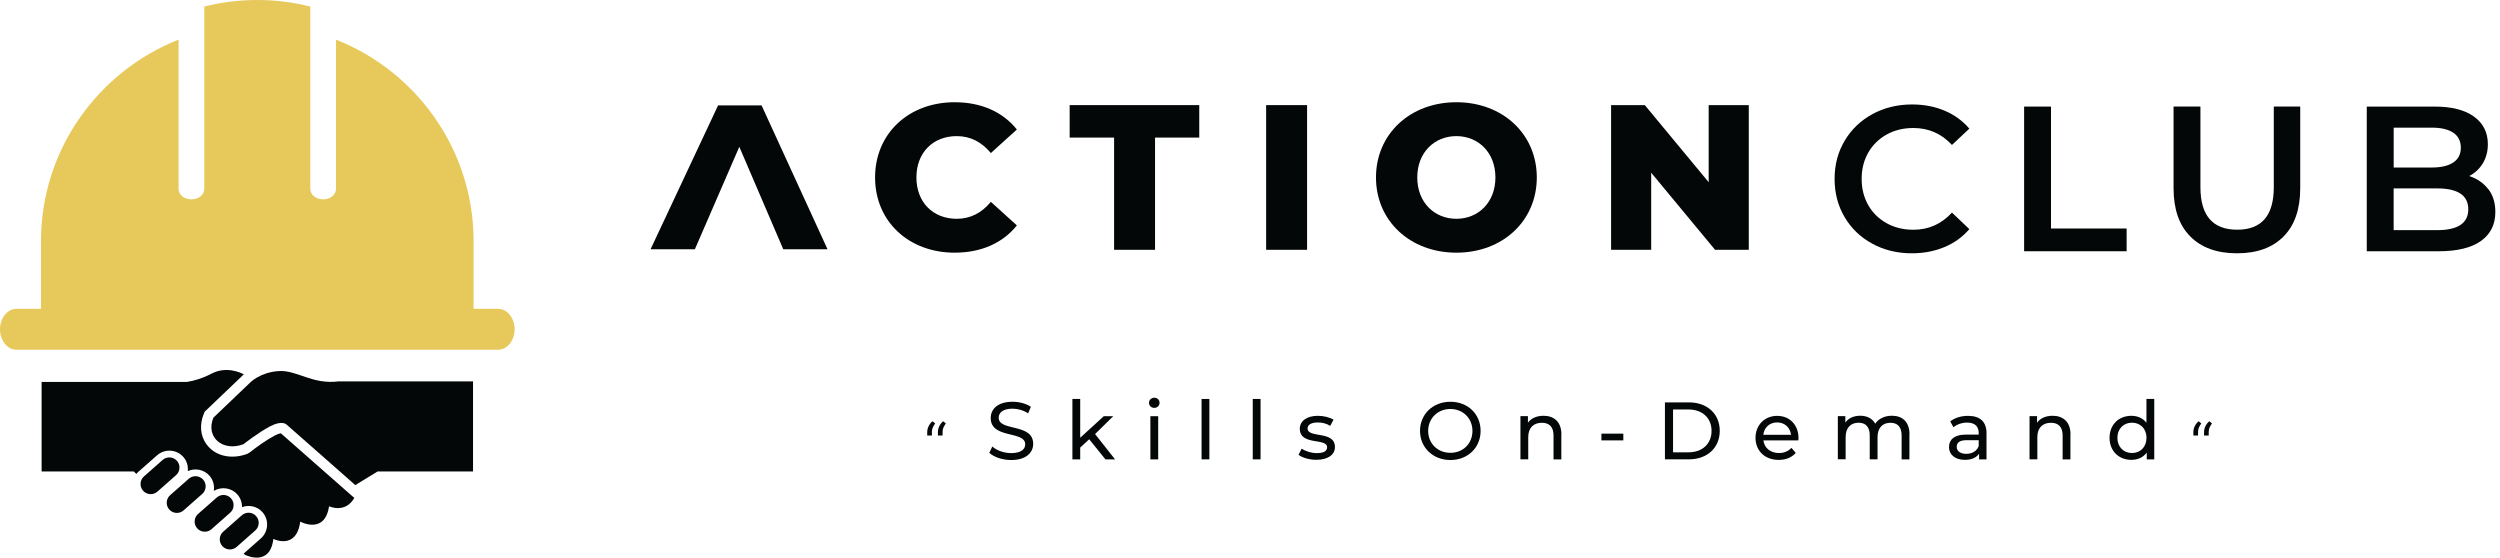 <svg width="269" height="60" viewBox="0 0 269 60" fill="none" xmlns="http://www.w3.org/2000/svg">
<path fill-rule="evenodd" clip-rule="evenodd" d="M55.371 35.43C55.371 36.643 54.572 37.634 53.601 37.634H1.77C0.799 37.634 0 36.643 0 35.432C0 34.221 0.797 33.228 1.77 33.228H4.413V25.934C4.413 16.115 10.571 7.671 19.215 4.267V20.304C19.215 20.966 19.818 21.448 20.601 21.448C21.384 21.448 21.985 20.966 21.985 20.304V0.708C23.809 0.244 25.719 0 27.681 0H27.692C29.656 0 31.564 0.244 33.389 0.708V20.304C33.389 20.966 33.992 21.448 34.773 21.448C35.553 21.448 36.156 20.966 36.156 20.304V4.269C44.8 7.671 50.958 16.117 50.958 25.936V33.23H53.603C54.576 33.23 55.373 34.221 55.373 35.432" fill="#E7C85A"/>
<path fill-rule="evenodd" clip-rule="evenodd" d="M20.102 41.097C20.899 40.978 21.824 40.694 22.778 40.196C24.356 39.371 25.907 40.102 26.233 40.277C26.208 40.3 26.181 40.327 26.156 40.352L22.027 44.295L21.937 44.51C21.478 45.608 21.505 46.84 22.229 47.817C23.246 49.196 25.072 49.411 26.594 48.84L26.895 48.666C27.704 48.023 28.675 47.335 29.587 46.852C29.708 46.79 30.026 46.644 30.216 46.62L38.117 53.572L38.129 53.566C37.15 55.298 35.407 54.476 35.407 54.476C34.944 57.561 32.305 56.127 32.305 56.127C31.896 59.229 29.41 57.987 29.41 57.987C29.07 61.03 26.404 59.719 26.404 59.719L26.208 59.575L28.07 57.932C28.89 57.208 28.969 55.937 28.247 55.114C27.686 54.476 26.792 54.286 26.037 54.572C26.051 54.085 25.886 53.597 25.54 53.204C24.897 52.472 23.818 52.33 23.006 52.82C23.095 52.248 22.943 51.645 22.536 51.184C21.947 50.514 20.987 50.336 20.206 50.691C20.263 50.155 20.104 49.595 19.722 49.163C18.998 48.341 17.727 48.263 16.906 48.986L14.896 50.758C14.812 50.833 14.735 50.912 14.668 50.998L14.401 50.731H4.476V41.093H20.104L20.102 41.097Z" fill="#040707"/>
<path fill-rule="evenodd" clip-rule="evenodd" d="M18.305 53.282L20.315 51.509C20.768 51.113 21.459 51.159 21.858 51.605C22.254 52.054 22.21 52.749 21.762 53.146L19.752 54.918C19.301 55.319 18.608 55.273 18.211 54.822C17.812 54.373 17.856 53.678 18.307 53.279M21.311 55.304L23.321 53.532C23.77 53.133 24.465 53.175 24.864 53.628C25.26 54.077 25.218 54.77 24.767 55.166L22.757 56.941C22.306 57.337 21.613 57.296 21.215 56.845C20.816 56.394 20.86 55.701 21.311 55.302M24.014 57.214L26.024 55.442C26.475 55.043 27.168 55.085 27.565 55.538C27.963 55.987 27.92 56.682 27.469 57.077L25.459 58.851C25.008 59.249 24.315 59.203 23.916 58.755C23.521 58.306 23.563 57.611 24.012 57.212M15.491 51.263L17.501 49.489C17.95 49.092 18.645 49.136 19.042 49.584C19.44 50.035 19.397 50.728 18.946 51.125L16.936 52.898C16.487 53.296 15.792 53.254 15.395 52.801C14.998 52.353 15.04 51.657 15.491 51.263ZM36.472 41.037H50.898V50.733H40.624L38.233 52.196L30.844 45.692C30.844 45.692 30.393 45.174 29.07 45.869C27.746 46.566 26.201 47.794 26.201 47.794C23.958 48.641 22.089 47.03 22.964 44.938L26.938 41.143C26.938 41.143 27.991 40.064 29.972 39.928C31.953 39.788 33.576 41.414 36.472 41.032" fill="#040707"/>
<path d="M106.447 48.727L106.772 48.044C107.225 48.455 108.008 48.755 108.796 48.755C109.855 48.755 110.313 48.345 110.313 47.811C110.313 46.312 106.6 47.257 106.6 44.98C106.6 44.035 107.335 43.229 108.948 43.229C109.664 43.229 110.413 43.419 110.92 43.773L110.628 44.475C110.094 44.131 109.488 43.973 108.948 43.973C107.908 43.973 107.459 44.412 107.459 44.947C107.459 46.445 111.172 45.505 111.172 47.758C111.172 48.694 110.418 49.5 108.8 49.5C107.865 49.5 106.944 49.185 106.452 48.727H106.447Z" fill="#040707"/>
<path d="M117.195 47.266L116.231 48.158V49.428H115.391V42.928H116.231V47.099L118.765 44.785H119.782L117.83 46.703L119.977 49.428H118.942L117.2 47.266H117.195Z" fill="#040707"/>
<path d="M123.633 43.348C123.633 43.043 123.877 42.795 124.202 42.795C124.526 42.795 124.77 43.033 124.77 43.329C124.77 43.644 124.531 43.887 124.202 43.887C123.872 43.887 123.633 43.649 123.633 43.343V43.348ZM123.781 44.785H124.622V49.428H123.781V44.785Z" fill="#040707"/>
<path d="M129.289 42.928H130.129V49.428H129.289V42.928Z" fill="#040707"/>
<path d="M134.796 42.928H135.636V49.428H134.796V42.928Z" fill="#040707"/>
<path d="M139.717 48.937L140.065 48.273C140.462 48.555 141.092 48.755 141.693 48.755C142.471 48.755 142.795 48.516 142.795 48.125C142.795 47.084 139.86 47.987 139.86 46.135C139.86 45.305 140.605 44.742 141.798 44.742C142.404 44.742 143.086 44.899 143.487 45.161L143.13 45.825C142.709 45.553 142.246 45.457 141.789 45.457C141.053 45.457 140.695 45.729 140.695 46.097C140.695 47.19 143.64 46.297 143.64 48.101C143.64 48.941 142.867 49.475 141.636 49.475C140.862 49.475 140.104 49.237 139.717 48.932V48.937Z" fill="#040707"/>
<path d="M152.793 46.364C152.793 44.57 154.178 43.229 156.063 43.229C157.948 43.229 159.313 44.56 159.313 46.364C159.313 48.168 157.929 49.5 156.063 49.5C154.197 49.5 152.793 48.159 152.793 46.364ZM158.435 46.364C158.435 45.009 157.418 44.007 156.063 44.007C154.707 44.007 153.672 45.004 153.672 46.364C153.672 47.725 154.688 48.722 156.063 48.722C157.437 48.722 158.435 47.725 158.435 46.364Z" fill="#040707"/>
<path d="M167.999 46.755V49.428H167.159V46.851C167.159 45.939 166.706 45.491 165.909 45.491C165.016 45.491 164.439 46.025 164.439 47.032V49.423H163.599V44.779H164.405V45.481C164.749 45.009 165.341 44.737 166.08 44.737C167.211 44.737 168.008 45.386 168.008 46.751L167.999 46.755Z" fill="#040707"/>
<path d="M172.313 46.66H174.67V47.386H172.313V46.66Z" fill="#040707"/>
<path d="M179.147 43.296H181.734C183.705 43.296 185.046 44.542 185.046 46.359C185.046 48.178 183.705 49.424 181.734 49.424H179.147V43.291V43.296ZM181.677 48.669C183.194 48.669 184.163 47.739 184.163 46.364C184.163 44.99 183.189 44.059 181.677 44.059H180.02V48.669H181.677Z" fill="#040707"/>
<path d="M193.503 47.385H189.738C189.843 48.202 190.501 48.746 191.418 48.746C191.962 48.746 192.415 48.56 192.759 48.187L193.222 48.731C192.802 49.223 192.162 49.486 191.389 49.486C189.89 49.486 188.893 48.498 188.893 47.114C188.893 45.729 189.886 44.746 191.222 44.746C192.558 44.746 193.518 45.71 193.518 47.137C193.518 47.209 193.508 47.314 193.499 47.39L193.503 47.385ZM189.733 46.784H192.711C192.625 46.006 192.038 45.453 191.222 45.453C190.406 45.453 189.819 45.997 189.733 46.784Z" fill="#040707"/>
<path d="M205.454 46.755V49.428H204.614V46.851C204.614 45.94 204.175 45.491 203.416 45.491C202.576 45.491 202.023 46.025 202.023 47.033V49.424H201.182V46.846C201.182 45.935 200.744 45.486 199.984 45.486C199.145 45.486 198.591 46.021 198.591 47.028V49.419H197.751V44.775H198.557V45.467C198.892 44.995 199.46 44.732 200.161 44.732C200.863 44.732 201.464 45.014 201.774 45.591C202.123 45.066 202.772 44.732 203.564 44.732C204.695 44.732 205.463 45.381 205.463 46.746L205.454 46.755Z" fill="#040707"/>
<path d="M213.748 46.627V49.428H212.951V48.812C212.67 49.232 212.154 49.481 211.429 49.481C210.379 49.481 209.711 48.923 209.711 48.115C209.711 47.371 210.193 46.76 211.577 46.76H212.908V46.593C212.908 45.882 212.498 45.472 211.663 45.472C211.109 45.472 210.551 45.663 210.193 45.973L209.844 45.343C210.326 44.956 211.018 44.746 211.763 44.746C213.032 44.746 213.753 45.357 213.753 46.632L213.748 46.627ZM212.908 48.011V47.362H211.61C210.78 47.362 210.541 47.686 210.541 48.078C210.541 48.541 210.928 48.831 211.567 48.831C212.207 48.831 212.698 48.541 212.908 48.006V48.011Z" fill="#040707"/>
<path d="M222.778 46.755V49.428H221.938V46.851C221.938 45.939 221.48 45.491 220.688 45.491C219.795 45.491 219.218 46.025 219.218 47.032V49.423H218.378V44.779H219.184V45.481C219.528 45.009 220.12 44.737 220.86 44.737C221.991 44.737 222.788 45.386 222.788 46.751L222.778 46.755Z" fill="#040707"/>
<path d="M231.798 42.928V49.428H230.991V48.693C230.614 49.218 230.018 49.481 229.335 49.481C227.98 49.481 226.987 48.526 226.987 47.109C226.987 45.691 227.98 44.741 229.335 44.741C229.994 44.741 230.571 44.985 230.958 45.486V42.928H231.798ZM230.963 47.109C230.963 46.12 230.29 45.481 229.402 45.481C228.514 45.481 227.832 46.12 227.832 47.109C227.832 48.096 228.505 48.745 229.402 48.745C230.3 48.745 230.963 48.096 230.963 47.109Z" fill="#040707"/>
<path d="M99.77 46.862V46.458C99.77 46.335 99.792 46.205 99.836 46.067C99.88 45.928 99.945 45.794 100.029 45.665C100.114 45.535 100.216 45.422 100.336 45.326L100.624 45.559C100.529 45.694 100.447 45.835 100.377 45.982C100.308 46.127 100.273 46.283 100.273 46.449V46.862H99.77ZM100.92 46.862V46.458C100.92 46.335 100.942 46.205 100.985 46.067C101.03 45.928 101.094 45.794 101.178 45.665C101.263 45.535 101.366 45.422 101.486 45.326L101.773 45.559C101.679 45.694 101.596 45.835 101.526 45.982C101.457 46.127 101.423 46.283 101.423 46.449V46.862H100.92Z" fill="#040707"/>
<path d="M236.007 46.862V46.458C236.007 46.335 236.028 46.205 236.072 46.067C236.117 45.928 236.181 45.794 236.265 45.665C236.35 45.535 236.453 45.422 236.573 45.326L236.86 45.559C236.765 45.694 236.683 45.835 236.613 45.982C236.544 46.127 236.509 46.283 236.509 46.449V46.862H236.007ZM237.156 46.862V46.458C237.156 46.335 237.178 46.205 237.221 46.067C237.266 45.928 237.331 45.794 237.414 45.665C237.5 45.535 237.602 45.422 237.722 45.326L238.009 45.559C237.915 45.694 237.833 45.835 237.762 45.982C237.694 46.127 237.659 46.283 237.659 46.449V46.862H237.156Z" fill="#040707"/>
<path d="M94.158 19.094C94.158 14.355 97.785 11 102.72 11C105.589 11 107.903 12.045 109.416 13.935L106.615 16.469C105.636 15.29 104.433 14.646 102.944 14.646C100.386 14.646 98.606 16.426 98.606 19.094C98.606 21.762 100.386 23.542 102.944 23.542C104.433 23.542 105.636 22.898 106.615 21.719L109.416 24.253C107.903 26.143 105.589 27.188 102.72 27.188C97.781 27.188 94.158 23.828 94.158 19.094Z" fill="#040707"/>
<path d="M119.877 14.804H115.095V11.31H129.04V14.804H124.283V26.878H119.877V14.804Z" fill="#040707"/>
<path d="M136.237 11.31H140.642V26.878H136.237V11.31Z" fill="#040707"/>
<path d="M148.055 19.094C148.055 14.422 151.725 11 156.707 11C161.69 11 165.36 14.427 165.36 19.094C165.36 23.762 161.69 27.188 156.707 27.188C151.725 27.188 148.055 23.762 148.055 19.094ZM160.907 19.094C160.907 16.402 159.06 14.646 156.703 14.646C154.345 14.646 152.498 16.402 152.498 19.094C152.498 21.786 154.345 23.542 156.703 23.542C159.06 23.542 160.907 21.786 160.907 19.094Z" fill="#040707"/>
<path d="M188.168 11.31V26.878H184.54L177.668 18.583V26.878H173.354V11.31H176.981L183.854 19.605V11.31H188.168Z" fill="#040707"/>
<path d="M201.459 26.219C200.189 25.532 199.197 24.578 198.481 23.36C197.76 22.144 197.402 20.774 197.402 19.247C197.402 17.719 197.765 16.35 198.491 15.133C199.216 13.916 200.213 12.966 201.483 12.274C202.752 11.587 204.17 11.239 205.74 11.239C207.014 11.239 208.178 11.463 209.234 11.906C210.288 12.351 211.176 12.995 211.901 13.84L210.031 15.596C208.904 14.379 207.52 13.773 205.873 13.773C204.804 13.773 203.85 14.007 203.005 14.474C202.161 14.942 201.502 15.591 201.024 16.421C200.552 17.252 200.314 18.192 200.314 19.247C200.314 20.302 200.552 21.242 201.024 22.072C201.497 22.902 202.161 23.552 203.005 24.019C203.85 24.487 204.804 24.721 205.873 24.721C207.52 24.721 208.904 24.105 210.031 22.874L211.901 24.654C211.176 25.499 210.283 26.143 209.219 26.587C208.159 27.03 206.99 27.255 205.716 27.255C204.146 27.255 202.724 26.912 201.459 26.219Z" fill="#040707"/>
<path d="M217.795 11.468H220.688V24.587H228.825V27.035H217.795V11.468Z" fill="#040707"/>
<path d="M235.673 25.441C234.471 24.234 233.875 22.501 233.875 20.249V11.463H236.766V20.134C236.766 23.189 238.083 24.716 240.723 24.716C243.362 24.716 244.66 23.189 244.66 20.134V11.463H247.505V20.249C247.505 22.501 246.908 24.234 245.715 25.441C244.522 26.649 242.851 27.255 240.699 27.255C238.546 27.255 236.871 26.649 235.673 25.441Z" fill="#040707"/>
<path d="M267.745 20.349C268.251 21.008 268.499 21.829 268.499 22.807C268.499 24.158 267.979 25.198 266.943 25.933C265.907 26.668 264.395 27.035 262.404 27.035H254.664V11.468H261.956C263.794 11.468 265.211 11.825 266.203 12.546C267.196 13.267 267.693 14.255 267.693 15.515C267.693 16.288 267.516 16.966 267.158 17.562C266.8 18.154 266.313 18.617 265.688 18.942C266.547 19.223 267.23 19.695 267.735 20.354L267.745 20.349ZM257.56 13.735V18.025H261.651C262.657 18.025 263.435 17.844 263.975 17.481C264.514 17.118 264.786 16.588 264.786 15.892C264.786 15.195 264.514 14.642 263.975 14.279C263.435 13.916 262.657 13.735 261.651 13.735H257.56ZM265.588 22.521C265.588 21.022 264.466 20.273 262.228 20.273H257.556V24.764H262.228C264.466 24.764 265.588 24.014 265.588 22.516V22.521Z" fill="#040707"/>
<path d="M81.946 11.343H77.264L70 26.821H74.768L79.55 15.796L84.279 26.821H89.042L81.946 11.343Z" fill="#040707"/>
</svg>
